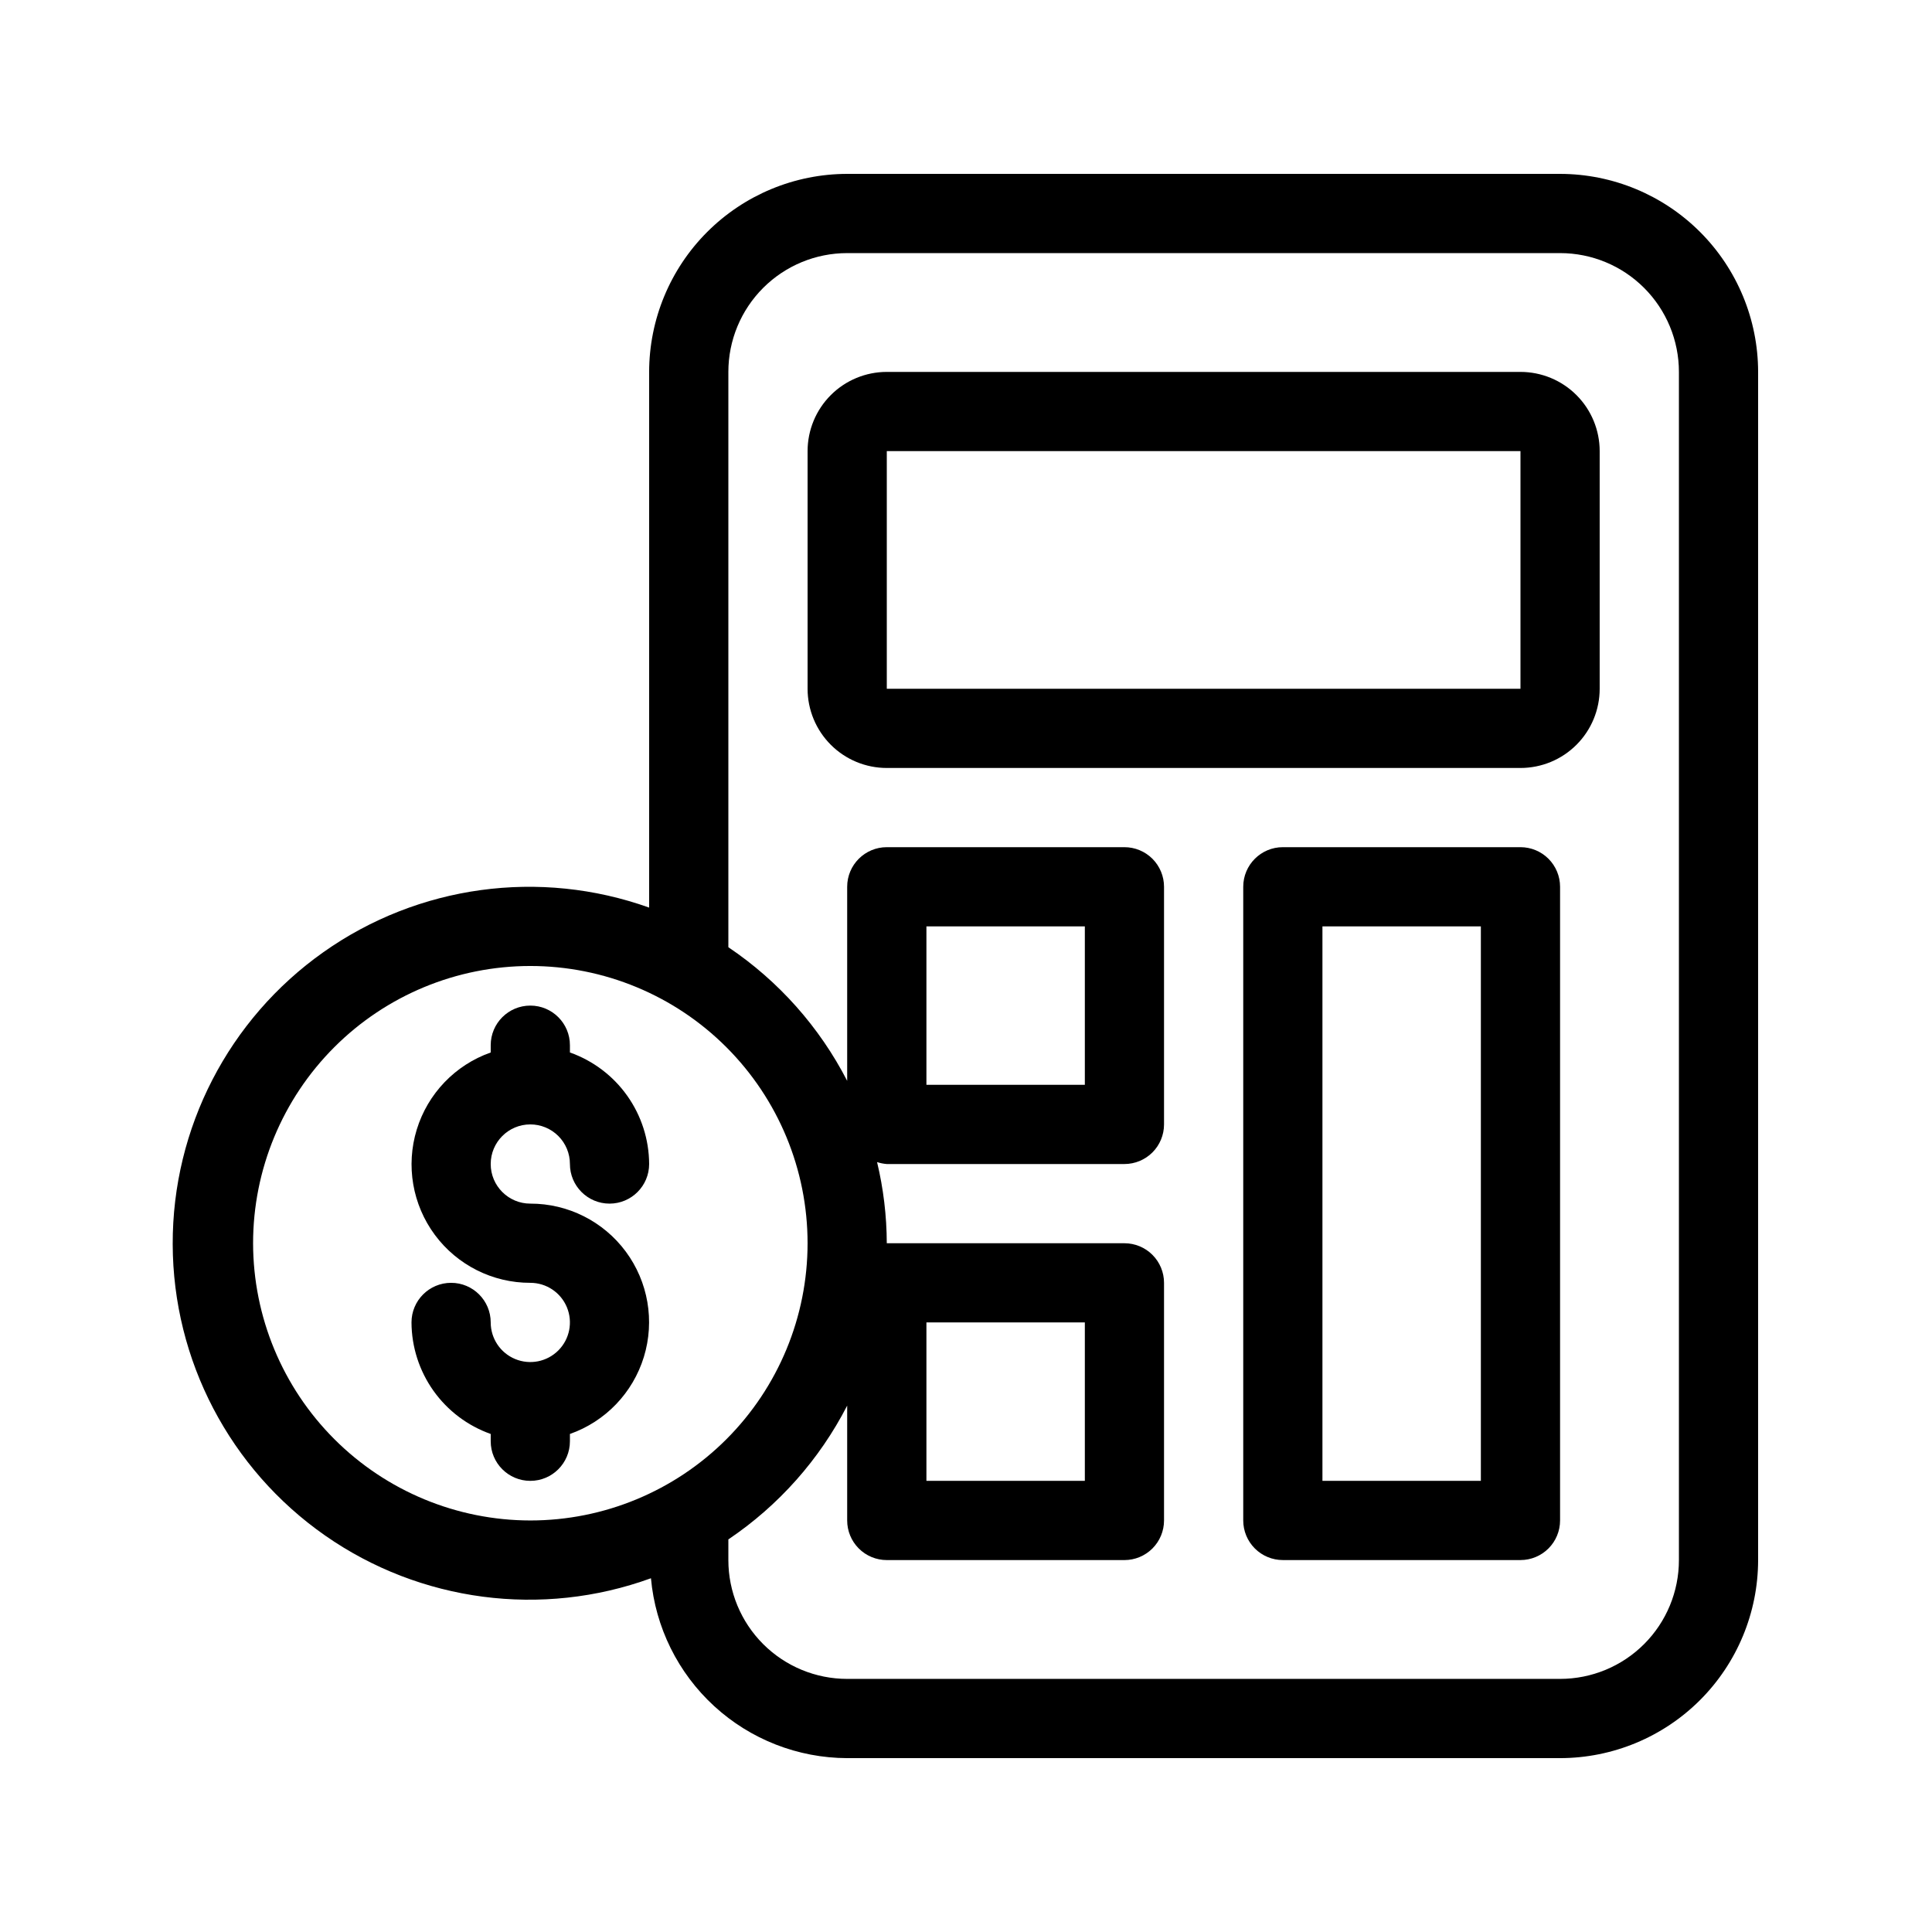 <?xml version="1.0" encoding="UTF-8"?>
<!-- Uploaded to: ICON Repo, www.svgrepo.com, Generator: ICON Repo Mixer Tools -->
<svg fill="#000000" width="800px" height="800px" version="1.1" viewBox="144 144 512 512" xmlns="http://www.w3.org/2000/svg">
 <g>
  <path d="m284.54 441.98c2.781 0 5.453 1.105 7.422 3.074 1.969 1.965 3.074 4.637 3.074 7.422 0 5.797 4.699 10.496 10.496 10.496s10.496-4.699 10.496-10.496c-0.027-6.492-2.059-12.812-5.816-18.105-3.758-5.289-9.059-9.289-15.176-11.453v-1.93c0-5.797-4.699-10.496-10.496-10.496s-10.496 4.699-10.496 10.496v1.93c-9.406 3.312-16.68 10.895-19.602 20.43-2.922 9.535-1.141 19.891 4.797 27.906 5.938 8.012 15.328 12.727 25.301 12.707 4.246 0 8.07 2.559 9.695 6.481 1.625 3.922 0.727 8.438-2.273 11.438-3.004 3.004-7.516 3.902-11.438 2.277-3.926-1.625-6.481-5.453-6.481-9.699 0-5.797-4.699-10.496-10.496-10.496s-10.496 4.699-10.496 10.496c0.027 6.492 2.059 12.812 5.816 18.105 3.758 5.289 9.059 9.289 15.176 11.453v1.93c0 5.797 4.699 10.496 10.496 10.496s10.496-4.699 10.496-10.496v-1.93c9.406-3.312 16.68-10.895 19.602-20.43 2.918-9.535 1.137-19.891-4.801-27.906-5.938-8.012-15.324-12.727-25.297-12.707-5.797 0-10.496-4.699-10.496-10.496s4.699-10.496 10.496-10.496z"/>
  <path d="m557.44 190.08h-188.93c-13.914 0.016-27.254 5.551-37.094 15.391-9.836 9.836-15.371 23.176-15.387 37.09v141.96c-28.977-10.355-61.18-5.953-86.309 11.801-25.129 17.758-40.039 46.641-39.953 77.41 0.082 30.77 15.148 59.57 40.375 77.188 25.227 17.617 57.449 21.848 86.367 11.332 1.172 12.996 7.152 25.086 16.77 33.902 9.617 8.82 22.18 13.73 35.23 13.77h188.93c13.914-0.016 27.254-5.551 37.094-15.387 9.836-9.84 15.371-23.18 15.387-37.094v-314.88c-0.016-13.914-5.551-27.254-15.387-37.09-9.84-9.84-23.18-15.375-37.094-15.391zm-346.37 283.39c0-19.488 7.742-38.176 21.52-51.953 13.777-13.781 32.465-21.52 51.953-21.52 19.484 0 38.172 7.738 51.953 21.52 13.777 13.777 21.52 32.465 21.52 51.953 0 19.484-7.742 38.172-21.52 51.949-13.781 13.781-32.469 21.52-51.953 21.52-19.48-0.02-38.156-7.769-51.93-21.543-13.773-13.773-21.52-32.449-21.543-51.926zm377.86 83.969v-0.004c0 8.352-3.316 16.363-9.223 22.266-5.902 5.906-13.914 9.223-22.266 9.223h-188.93c-8.352 0-16.363-3.316-22.266-9.223-5.906-5.902-9.223-13.914-9.223-22.266v-5.481 0.004c13.32-8.973 24.152-21.168 31.488-35.457v30.438c0 2.785 1.105 5.453 3.074 7.422s4.637 3.074 7.422 3.074h62.977c2.781 0 5.453-1.105 7.422-3.074 1.965-1.969 3.074-4.637 3.074-7.422v-62.977c0-2.781-1.109-5.453-3.074-7.418-1.969-1.969-4.641-3.074-7.422-3.074h-62.977c-0.023-7.246-0.887-14.465-2.574-21.508 0.832 0.277 1.699 0.449 2.574 0.516h62.977c2.781 0 5.453-1.109 7.422-3.074 1.965-1.969 3.074-4.641 3.074-7.422v-62.977c0-2.785-1.109-5.453-3.074-7.422-1.969-1.969-4.641-3.074-7.422-3.074h-62.977c-5.797 0-10.496 4.699-10.496 10.496v51.43c-7.344-14.273-18.176-26.453-31.488-35.414v-152.46c0-8.352 3.316-16.359 9.223-22.266 5.902-5.906 13.914-9.223 22.266-9.223h188.93c8.352 0 16.363 3.316 22.266 9.223 5.906 5.906 9.223 13.914 9.223 22.266zm-199.42-20.996v-41.984h41.984v41.984zm0-104.96v-41.98h41.984v41.984z"/>
  <path d="m546.94 242.56h-167.93c-5.57 0-10.91 2.211-14.844 6.148-3.938 3.938-6.148 9.277-6.148 14.844v62.977c0 5.566 2.211 10.906 6.148 14.844 3.934 3.938 9.273 6.148 14.844 6.148h167.93c5.57 0 10.91-2.211 14.844-6.148 3.938-3.938 6.148-9.277 6.148-14.844v-62.977c0-5.566-2.211-10.906-6.148-14.844-3.934-3.938-9.273-6.148-14.844-6.148zm-167.93 83.969v-62.977h167.93v62.977z"/>
  <path d="m546.94 368.51h-62.977c-5.793 0-10.492 4.699-10.492 10.496v167.93c0 2.785 1.105 5.453 3.074 7.422 1.965 1.969 4.637 3.074 7.418 3.074h62.977c2.785 0 5.453-1.105 7.422-3.074s3.074-4.637 3.074-7.422v-167.93c0-2.785-1.105-5.453-3.074-7.422s-4.637-3.074-7.422-3.074zm-10.496 167.93h-41.984v-146.94h41.984z"/>
 </g>
</svg>